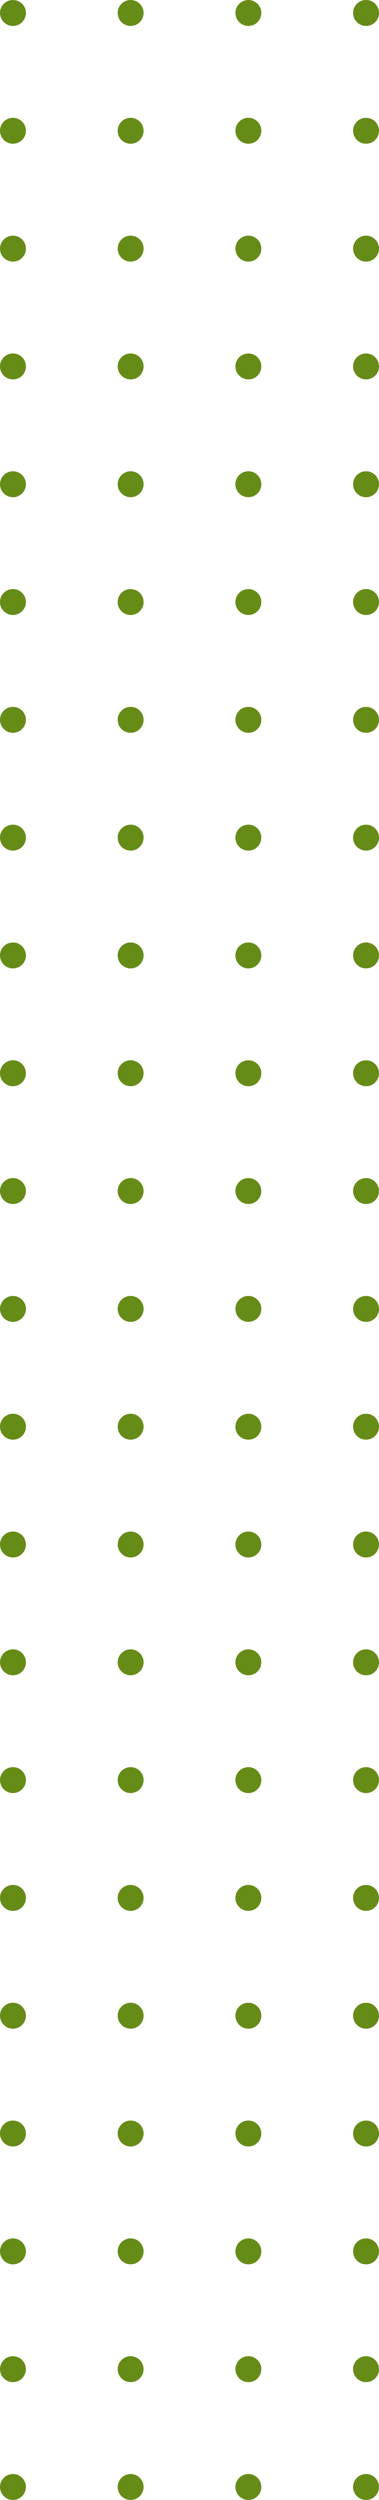 <?xml version="1.0" encoding="UTF-8"?> <svg xmlns="http://www.w3.org/2000/svg" id="Warstwa_1" data-name="Warstwa 1" viewBox="0 0 61.13 402.79"><defs><style>.cls-1{fill:#668c17;}</style></defs><title>Simsooon_Pattern-2</title><circle class="cls-1" cx="2.09" cy="400.7" r="2.09"></circle><circle class="cls-1" cx="21.07" cy="400.7" r="2.09"></circle><circle class="cls-1" cx="2.09" cy="381.72" r="2.09"></circle><circle class="cls-1" cx="21.07" cy="381.72" r="2.09"></circle><circle class="cls-1" cx="2.09" cy="362.74" r="2.09"></circle><circle class="cls-1" cx="21.07" cy="362.74" r="2.09"></circle><circle class="cls-1" cx="2.09" cy="343.75" r="2.09"></circle><circle class="cls-1" cx="21.07" cy="343.75" r="2.09"></circle><circle class="cls-1" cx="2.09" cy="324.77" r="2.09"></circle><circle class="cls-1" cx="21.07" cy="324.77" r="2.09"></circle><circle class="cls-1" cx="2.09" cy="305.79" r="2.09"></circle><circle class="cls-1" cx="21.07" cy="305.79" r="2.09"></circle><circle class="cls-1" cx="2.09" cy="286.81" r="2.09"></circle><circle class="cls-1" cx="21.07" cy="286.81" r="2.09"></circle><circle class="cls-1" cx="2.09" cy="267.83" r="2.09"></circle><circle class="cls-1" cx="21.07" cy="267.83" r="2.09"></circle><circle class="cls-1" cx="2.09" cy="248.85" r="2.09"></circle><circle class="cls-1" cx="21.07" cy="248.85" r="2.09"></circle><circle class="cls-1" cx="2.09" cy="229.87" r="2.09"></circle><circle class="cls-1" cx="21.07" cy="229.87" r="2.09"></circle><circle class="cls-1" cx="2.09" cy="210.89" r="2.09"></circle><circle class="cls-1" cx="21.07" cy="210.89" r="2.09"></circle><circle class="cls-1" cx="2.09" cy="191.9" r="2.09"></circle><circle class="cls-1" cx="21.07" cy="191.9" r="2.09"></circle><circle class="cls-1" cx="2.09" cy="172.92" r="2.09"></circle><circle class="cls-1" cx="21.07" cy="172.92" r="2.09"></circle><circle class="cls-1" cx="2.09" cy="153.94" r="2.09"></circle><circle class="cls-1" cx="21.07" cy="153.94" r="2.09"></circle><circle class="cls-1" cx="2.09" cy="134.96" r="2.09"></circle><circle class="cls-1" cx="21.07" cy="134.96" r="2.09"></circle><circle class="cls-1" cx="2.09" cy="115.98" r="2.09"></circle><circle class="cls-1" cx="21.07" cy="115.98" r="2.09"></circle><circle class="cls-1" cx="2.09" cy="97" r="2.09"></circle><circle class="cls-1" cx="21.07" cy="97" r="2.09"></circle><circle class="cls-1" cx="2.09" cy="78.02" r="2.09"></circle><circle class="cls-1" cx="21.07" cy="78.02" r="2.09"></circle><circle class="cls-1" cx="2.09" cy="59.04" r="2.09"></circle><circle class="cls-1" cx="21.07" cy="59.04" r="2.09"></circle><circle class="cls-1" cx="2.09" cy="40.06" r="2.09"></circle><circle class="cls-1" cx="21.07" cy="40.06" r="2.09"></circle><circle class="cls-1" cx="2.09" cy="21.07" r="2.09"></circle><circle class="cls-1" cx="21.07" cy="21.07" r="2.09"></circle><circle class="cls-1" cx="2.09" cy="2.09" r="2.09"></circle><circle class="cls-1" cx="21.07" cy="2.09" r="2.09"></circle><circle class="cls-1" cx="59.04" cy="400.7" r="2.09"></circle><circle class="cls-1" cx="59.04" cy="381.72" r="2.09"></circle><circle class="cls-1" cx="59.04" cy="362.74" r="2.09"></circle><circle class="cls-1" cx="59.04" cy="343.75" r="2.09"></circle><circle class="cls-1" cx="59.04" cy="324.77" r="2.09"></circle><circle class="cls-1" cx="59.04" cy="305.79" r="2.09"></circle><circle class="cls-1" cx="59.04" cy="286.81" r="2.09"></circle><circle class="cls-1" cx="59.04" cy="267.83" r="2.09"></circle><circle class="cls-1" cx="59.04" cy="248.85" r="2.09"></circle><circle class="cls-1" cx="59.04" cy="229.87" r="2.09"></circle><circle class="cls-1" cx="59.04" cy="210.89" r="2.09"></circle><circle class="cls-1" cx="59.04" cy="191.9" r="2.09"></circle><circle class="cls-1" cx="59.04" cy="172.92" r="2.09"></circle><circle class="cls-1" cx="59.04" cy="153.94" r="2.09"></circle><circle class="cls-1" cx="59.04" cy="134.96" r="2.09"></circle><circle class="cls-1" cx="59.04" cy="115.98" r="2.09"></circle><circle class="cls-1" cx="59.04" cy="97" r="2.09"></circle><circle class="cls-1" cx="59.04" cy="78.02" r="2.09"></circle><circle class="cls-1" cx="59.04" cy="59.04" r="2.09"></circle><circle class="cls-1" cx="59.04" cy="40.06" r="2.09"></circle><circle class="cls-1" cx="59.04" cy="21.07" r="2.09"></circle><circle class="cls-1" cx="59.04" cy="2.09" r="2.09"></circle><circle class="cls-1" cx="40.06" cy="400.7" r="2.09"></circle><circle class="cls-1" cx="40.06" cy="381.72" r="2.09"></circle><circle class="cls-1" cx="40.06" cy="362.74" r="2.09"></circle><circle class="cls-1" cx="40.06" cy="343.75" r="2.09"></circle><circle class="cls-1" cx="40.06" cy="324.77" r="2.09"></circle><circle class="cls-1" cx="40.06" cy="305.79" r="2.09"></circle><circle class="cls-1" cx="40.06" cy="286.81" r="2.09"></circle><circle class="cls-1" cx="40.06" cy="267.83" r="2.09"></circle><circle class="cls-1" cx="40.06" cy="248.85" r="2.09"></circle><circle class="cls-1" cx="40.06" cy="229.87" r="2.09"></circle><circle class="cls-1" cx="40.06" cy="210.89" r="2.09"></circle><circle class="cls-1" cx="40.06" cy="191.9" r="2.09"></circle><circle class="cls-1" cx="40.06" cy="172.92" r="2.09"></circle><circle class="cls-1" cx="40.06" cy="153.94" r="2.09"></circle><circle class="cls-1" cx="40.06" cy="134.96" r="2.09"></circle><circle class="cls-1" cx="40.06" cy="115.98" r="2.09"></circle><circle class="cls-1" cx="40.06" cy="97" r="2.09"></circle><circle class="cls-1" cx="40.06" cy="78.02" r="2.09"></circle><circle class="cls-1" cx="40.06" cy="59.04" r="2.09"></circle><circle class="cls-1" cx="40.06" cy="40.06" r="2.09"></circle><circle class="cls-1" cx="40.06" cy="21.07" r="2.09"></circle><circle class="cls-1" cx="40.06" cy="2.09" r="2.09"></circle></svg> 